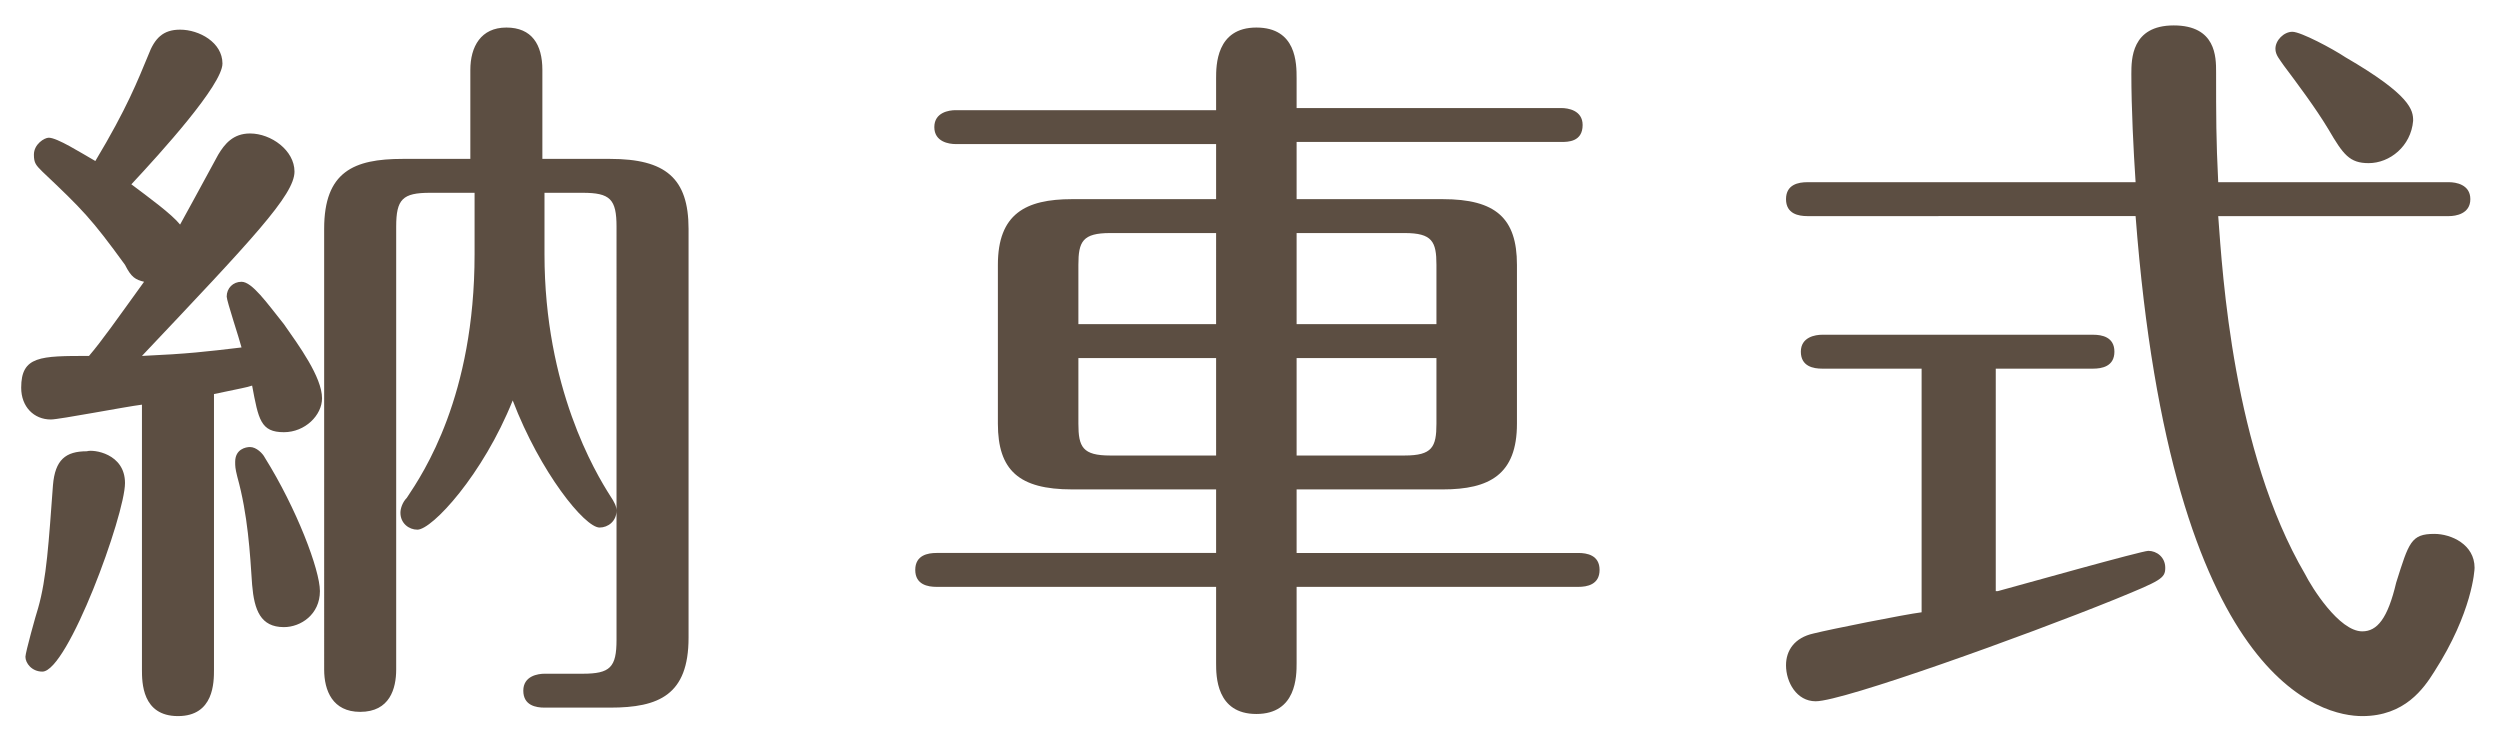 <?xml version="1.0" encoding="utf-8"?>
<!-- Generator: Adobe Illustrator 19.1.0, SVG Export Plug-In . SVG Version: 6.00 Build 0)  -->
<svg version="1.1" id="レイヤー_1" xmlns="http://www.w3.org/2000/svg" xmlns:xlink="http://www.w3.org/1999/xlink" x="0px"
	 y="0px" viewBox="0 0 118 35" style="enable-background:new 0 0 118 35;" xml:space="preserve">
<style type="text/css">
	.st0{fill:#5C4E42;}
</style>
<g>
	<path class="st0" d="M6.7,19.1c-0.8,0.1-3.9,0.7-4.3,0.7c-0.8,0-1.4-0.6-1.4-1.5c0-1.5,0.9-1.5,3.2-1.5c0.6-0.7,1.3-1.7,2.6-3.5
		c-0.4-0.1-0.6-0.2-0.9-0.8C4.3,10.3,3.9,9.9,2,8.1C1.7,7.8,1.6,7.7,1.6,7.3c0-0.5,0.5-0.8,0.7-0.8c0.4,0,1.5,0.7,2.2,1.1
		c1.5-2.5,2-3.8,2.5-5c0.3-0.8,0.7-1.2,1.5-1.2c0.9,0,2,0.6,2,1.6c0,1-2.9,4.2-4.3,5.7c0.8,0.6,1.9,1.4,2.3,1.9
		C9,9.7,9.1,9.5,10.3,7.3c0.3-0.5,0.7-1,1.5-1c1,0,2.1,0.8,2.1,1.8c0,1.1-2,3.2-7.2,8.7c2.2-0.1,3-0.2,4.7-0.4
		c-0.1-0.4-0.7-2.2-0.7-2.4c0-0.4,0.3-0.7,0.7-0.7c0.5,0,1.2,1,2,2c0.7,1,1.8,2.5,1.8,3.5c0,0.8-0.8,1.6-1.8,1.6
		c-1.1,0-1.2-0.6-1.5-2.2c-0.3,0.1-0.4,0.1-1.8,0.4v13c0,0.6,0,2.2-1.7,2.2c-1.7,0-1.7-1.6-1.7-2.2V19.1z M5.9,22.8
		c0,1.5-2.7,8.9-3.9,8.9c-0.5,0-0.8-0.4-0.8-0.7c0-0.2,0.5-2,0.6-2.3c0.4-1.4,0.5-3.1,0.7-5.8c0.1-1.2,0.6-1.6,1.6-1.6
		C4.4,21.2,5.9,21.4,5.9,22.8z M12.5,21.6c1.5,2.4,2.6,5.3,2.6,6.3c0,1.1-0.9,1.7-1.7,1.7c-1.1,0-1.4-0.8-1.5-2
		c-0.1-1.5-0.2-3.3-0.7-5.1c-0.1-0.4-0.1-0.5-0.1-0.7c0-0.6,0.5-0.7,0.7-0.7C12.1,21.1,12.4,21.4,12.5,21.6z M20.3,9.1
		c-1.3,0-1.6,0.3-1.6,1.6v20.9c0,0.9-0.3,2-1.7,2c-1.3,0-1.7-1-1.7-2V10.8c0-2.7,1.4-3.3,3.7-3.3h3.2V3.3c0-1.1,0.5-2,1.7-2
		s1.7,0.8,1.7,2v4.2h3.2c2.6,0,3.7,0.9,3.7,3.3v19.3c0,2.7-1.4,3.3-3.7,3.3h-3.1c-0.4,0-1-0.1-1-0.8c0-0.7,0.7-0.8,1-0.8h1.8
		c1.3,0,1.6-0.3,1.6-1.6V10.7c0-1.3-0.3-1.6-1.6-1.6h-1.8V12c0,6.3,2.4,10.3,3.1,11.4c0.2,0.3,0.3,0.5,0.3,0.7
		c0,0.5-0.4,0.8-0.8,0.8c-0.7,0-2.8-2.6-4.1-6c-1.4,3.5-3.8,6.1-4.5,6.1c-0.4,0-0.8-0.3-0.8-0.8c0-0.2,0.1-0.5,0.3-0.7
		c0.8-1.2,3.2-4.8,3.2-11.5V9.1H20.3z"/>
	<path class="st0" d="M57.4,3.7c0-0.6,0-2.4,1.9-2.4c1.9,0,1.9,1.7,1.9,2.4v1.4h12.5c0.3,0,1,0.1,1,0.8c0,0.8-0.7,0.8-1,0.8H61.2
		v2.7h6.9c2.5,0,3.5,0.9,3.5,3.1V20c0,2.4-1.3,3.1-3.5,3.1h-6.9v3h13.3c0.4,0,1,0.1,1,0.8c0,0.7-0.6,0.8-1,0.8H61.2v3.6
		c0,0.6,0,2.4-1.9,2.4c-1.9,0-1.9-1.8-1.9-2.4v-3.6H44.2c-0.4,0-1-0.1-1-0.8c0-0.7,0.6-0.8,1-0.8h13.2v-3h-6.8
		c-2.5,0-3.5-0.9-3.5-3.1v-7.5c0-2.4,1.3-3.1,3.5-3.1h6.8V6.8H45.1c-0.3,0-1-0.1-1-0.8c0-0.7,0.7-0.8,1-0.8h12.3V3.7z M57.4,11h-5
		c-1.3,0-1.5,0.4-1.5,1.5v2.8h6.5V11z M57.4,16.9h-6.5V20c0,1.1,0.2,1.5,1.5,1.5h5V16.9z M61.2,15.3h6.6v-2.8c0-1.1-0.2-1.5-1.5-1.5
		h-5.1V15.3z M61.2,21.5h5.1c1.3,0,1.5-0.4,1.5-1.5v-3.1h-6.6V21.5z"/>
	<path class="st0" d="M94.3,27.9c1.1-0.3,6.8-1.9,7.1-1.9c0.4,0,0.8,0.3,0.8,0.8c0,0.5-0.2,0.6-2.4,1.5c-4.2,1.7-12.8,4.8-14.1,4.8
		c-0.9,0-1.4-0.9-1.4-1.7c0-0.7,0.4-1.3,1.3-1.5c0.8-0.2,4.3-0.9,5.1-1V17.4H86c-0.4,0-1-0.1-1-0.8c0-0.7,0.7-0.8,1-0.8h12.8
		c0.4,0,1,0.1,1,0.8s-0.6,0.8-1,0.8h-4.6V27.9z M115.6,8.6c0.3,0,1,0.1,1,0.8c0,0.7-0.7,0.8-1,0.8h-10.9c0.2,2.7,0.7,11.1,4.1,16.9
		c0.3,0.6,1.6,2.7,2.7,2.7c0.7,0,1.2-0.6,1.6-2.3c0.6-1.9,0.7-2.3,1.8-2.3c0.8,0,1.9,0.5,1.9,1.6c0,0.1-0.1,2.1-1.9,4.9
		c-0.5,0.8-1.4,2.1-3.4,2.1c-1.8,0-9-1.4-10.7-23.6H85.3c-0.4,0-1-0.1-1-0.8c0-0.7,0.6-0.8,1-0.8h15.5c-0.1-1.5-0.2-3.5-0.2-5.1
		c0-0.7,0-2.3,2-2.3c2,0,2,1.5,2,2.2c0,2.1,0,3.2,0.1,5.2H115.6z M111.8,7.7c-0.9,0-1.2-0.4-1.9-1.6c-0.6-1-1.5-2.2-2.1-3
		c-0.2-0.3-0.4-0.5-0.4-0.8c0-0.4,0.4-0.8,0.8-0.8c0.4,0,1.9,0.8,2.5,1.2c3.1,1.8,3.2,2.5,3.2,3C113.8,6.9,112.8,7.7,111.8,7.7z"/>
</g>
</svg>
